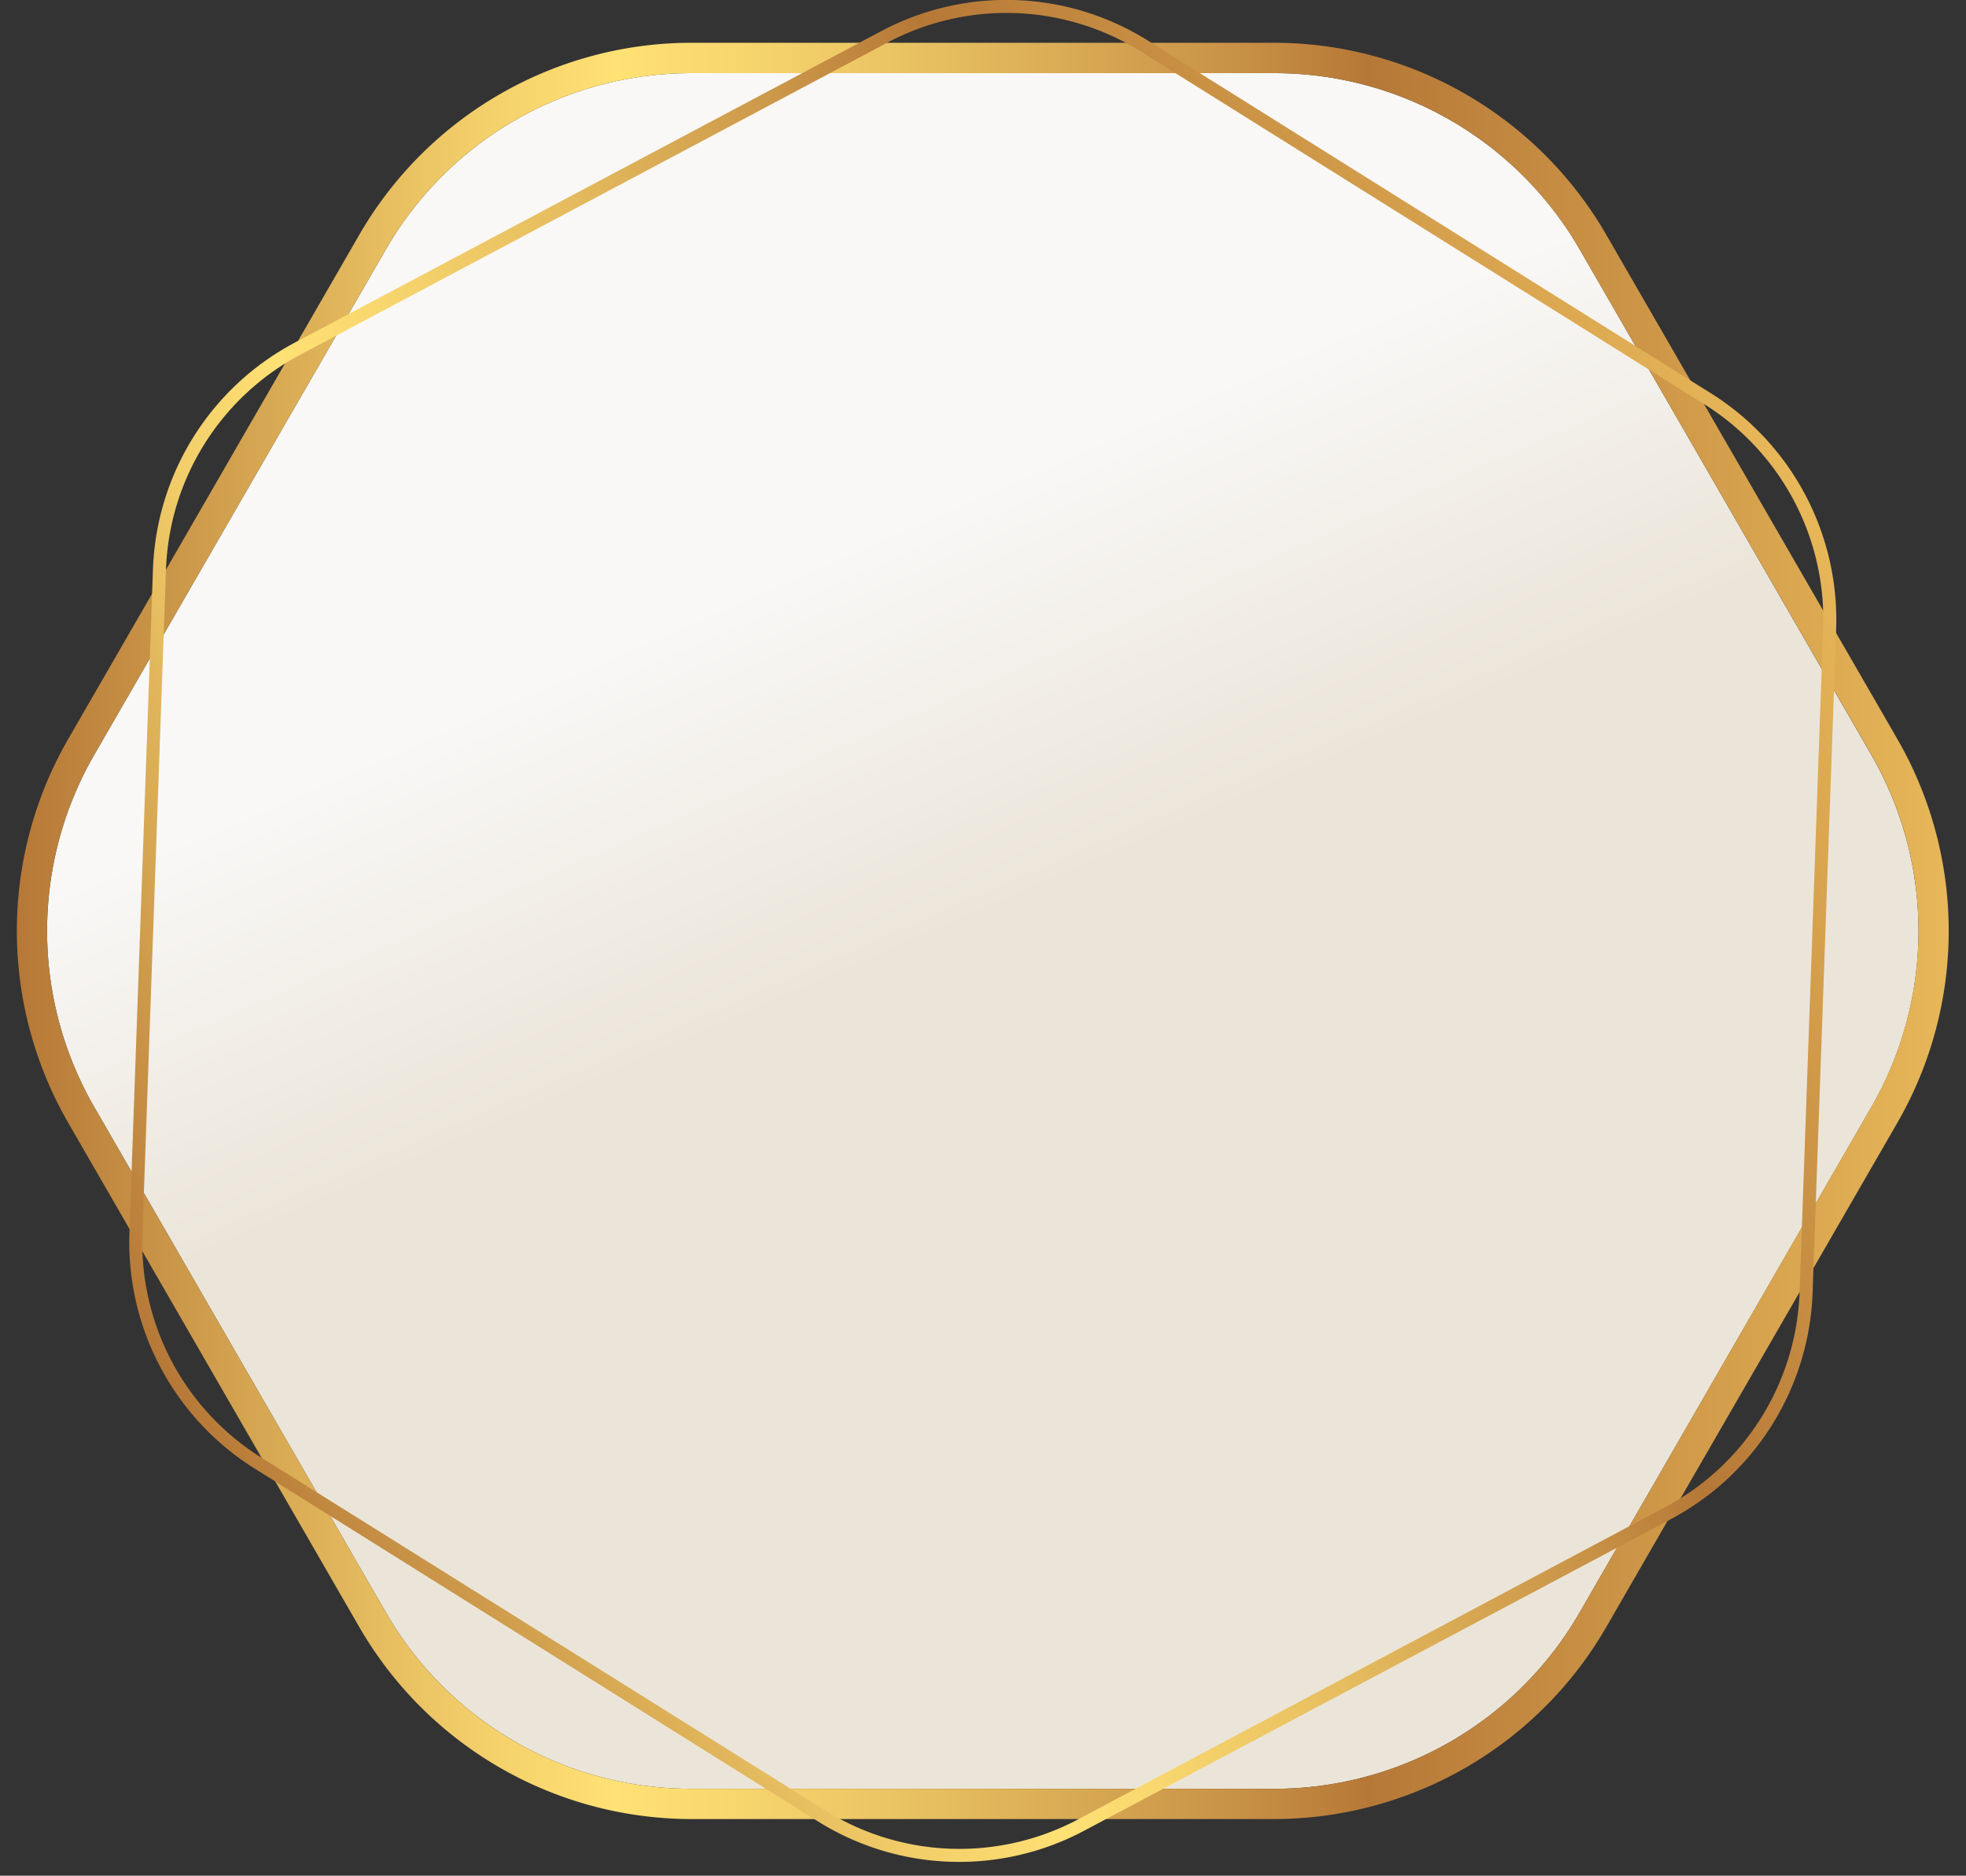 <?xml version="1.0" encoding="UTF-8"?><svg xmlns="http://www.w3.org/2000/svg" xmlns:xlink="http://www.w3.org/1999/xlink" data-name="Layer 1" height="432.0" preserveAspectRatio="xMidYMid meet" version="1.0" viewBox="23.6 35.6 452.9 432.0" width="452.9" zoomAndPan="magnify"><rect x="23.6" y="35.6" width="452.9" height="432.0" fill="#333333" stroke="none"/><defs><linearGradient gradientUnits="userSpaceOnUse" id="b" x1="248.63" x2="212.3" xlink:actuate="onLoad" xlink:show="other" xlink:type="simple" xmlns:xlink="http://www.w3.org/1999/xlink" y1="246.88" y2="163.97"><stop offset="0" stop-color="#ebe5d9"/><stop offset="1" stop-color="#f9f8f7"/></linearGradient><linearGradient gradientUnits="userSpaceOnUse" id="a" x1="27.48" x2="472.52" xlink:actuate="onLoad" xlink:show="other" xlink:type="simple" xmlns:xlink="http://www.w3.org/1999/xlink" y1="250" y2="250"><stop offset="0" stop-color="#b67837"/><stop offset=".11" stop-color="#d2a14f"/><stop offset=".24" stop-color="#f3cf6a"/><stop offset=".31" stop-color="#ffe174"/><stop offset=".37" stop-color="#f8d76e"/><stop offset=".48" stop-color="#e6bd5f"/><stop offset=".63" stop-color="#c89246"/><stop offset=".7" stop-color="#b67837"/><stop offset="1" stop-color="#e7b759"/></linearGradient><linearGradient id="c" x1="60.56" x2="439.44" xlink:actuate="onLoad" xlink:href="#a" xlink:show="other" xlink:type="simple" xmlns:xlink="http://www.w3.org/1999/xlink" y1="350.59" y2="149.41"/></defs><path d="M317.2,52.45H182.8A81.15,81.15,0,0,0,112.52,93L45.32,209.42a81.15,81.15,0,0,0,0,81.16L112.52,407a81.15,81.15,0,0,0,70.28,40.58H317.2A81.15,81.15,0,0,0,387.48,407l67.2-116.39a81.15,81.15,0,0,0,0-81.16L387.48,93A81.15,81.15,0,0,0,317.2,52.45Z" fill="url(#b)"/><path d="M317.2,52.45A81.15,81.15,0,0,1,387.48,93l67.2,116.39a81.15,81.15,0,0,1,0,81.16L387.48,407a81.15,81.15,0,0,1-70.28,40.58H182.8A81.15,81.15,0,0,1,112.52,407L45.32,290.58a81.15,81.15,0,0,1,0-81.16L112.52,93A81.15,81.15,0,0,1,182.8,52.45H317.2m0-7H182.8a88.42,88.42,0,0,0-76.35,44.08L39.25,205.92a88.44,88.44,0,0,0,0,88.16l67.2,116.39a88.42,88.42,0,0,0,76.35,44.08H317.2a88.42,88.42,0,0,0,76.35-44.08l67.2-116.39a88.44,88.44,0,0,0,0-88.16L393.55,89.53A88.42,88.42,0,0,0,317.2,45.45Z" fill="url(#a)"/><path d="M255.43,38.58a58.32,58.32,0,0,1,31,8.89L416.21,128.7a58.37,58.37,0,0,1,27.38,51.55l-5.43,153a58.37,58.37,0,0,1-31,49.49L272,454.6a58.36,58.36,0,0,1-58.34-2.07L83.79,371.3a58.37,58.37,0,0,1-27.38-51.55l5.43-153a58.37,58.37,0,0,1,31-49.49L228.05,45.4a58.42,58.42,0,0,1,27.38-6.82m0-3a61.57,61.57,0,0,0-28.78,7.17L91.4,114.57a61.55,61.55,0,0,0-32.56,52l-5.43,153a61.59,61.59,0,0,0,28.78,54.21L212,455.07a61.34,61.34,0,0,0,61.33,2.18L408.6,385.43a61.55,61.55,0,0,0,32.56-52l5.43-153a61.59,61.59,0,0,0-28.78-54.21L288,44.93a61.32,61.32,0,0,0-32.55-9.35Z" fill="url(#c)"/></svg>